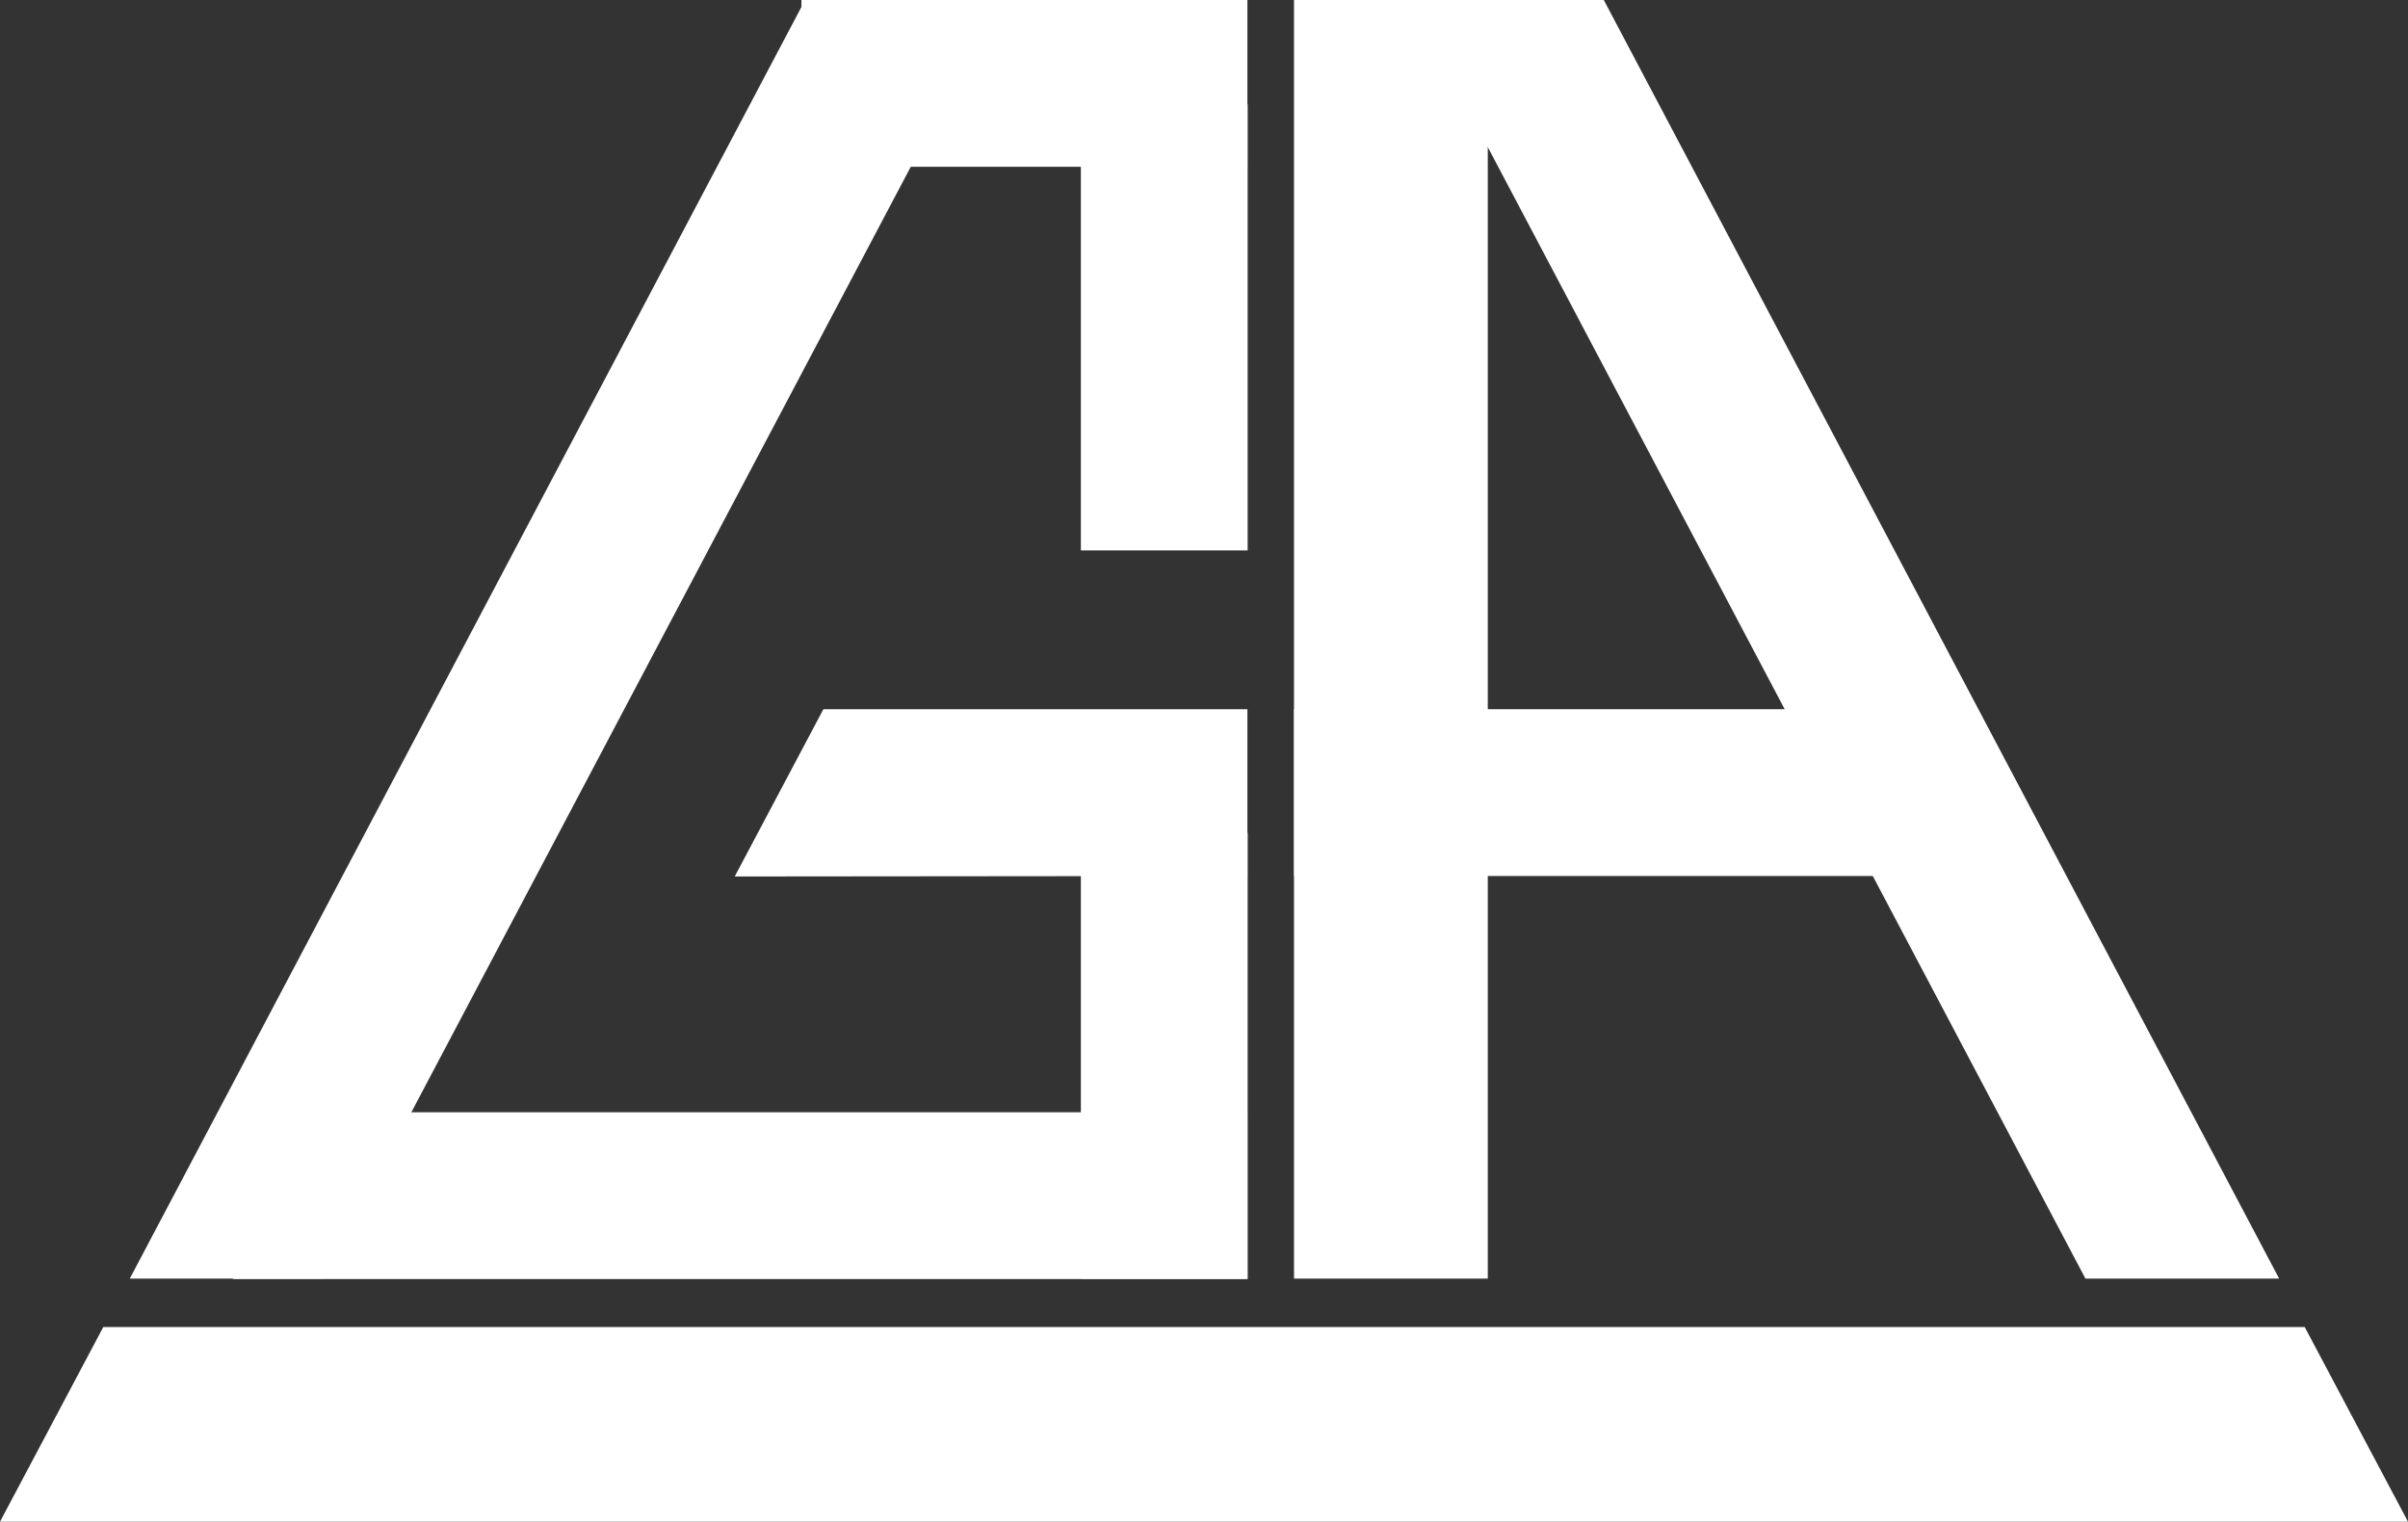 <svg id="Layer_1" data-name="Layer 1" xmlns="http://www.w3.org/2000/svg" viewBox="0 0 595.05 376"><rect x="0" y="0" width="595.05" height="376" fill="#333333" stroke="none"/><defs><style>.cls-1{fill:#fff;}</style></defs><rect class="cls-1" x="235.02" y="-31.99" width="41.21" height="110.2" transform="translate(230.04 276.23) rotate(-90)"/><polygon class="cls-1" points="569.53 327.9 25.52 327.9 0 376 595.05 376 569.53 327.9"/><rect class="cls-1" x="319.77" width="47.88" height="315.93"/><rect class="cls-1" x="375.6" y="124.39" width="41.21" height="147.92" transform="translate(195.38 592.05) rotate(-90)"/><rect class="cls-1" x="164.79" y="172.6" width="41.21" height="250.67" transform="translate(-115.02 480.83) rotate(-90)"/><rect class="cls-1" x="269.57" y="28.3" width="41.21" height="110.2" transform="translate(577.88 164.3) rotate(180)"/><rect class="cls-1" x="269.57" y="208.28" width="41.21" height="110.2" transform="translate(577.88 524.27) rotate(180)"/><polygon class="cls-1" points="181.56 216.57 203.47 175.24 308.25 175.24 308.25 216.45 181.56 216.57"/><polygon class="cls-1" points="348.45 0 396.32 0 563.21 315.93 515.34 315.93 348.45 0"/><polygon class="cls-1" points="246.83 0 198.95 0 32.07 315.93 79.94 315.93 246.83 0"/></svg>
